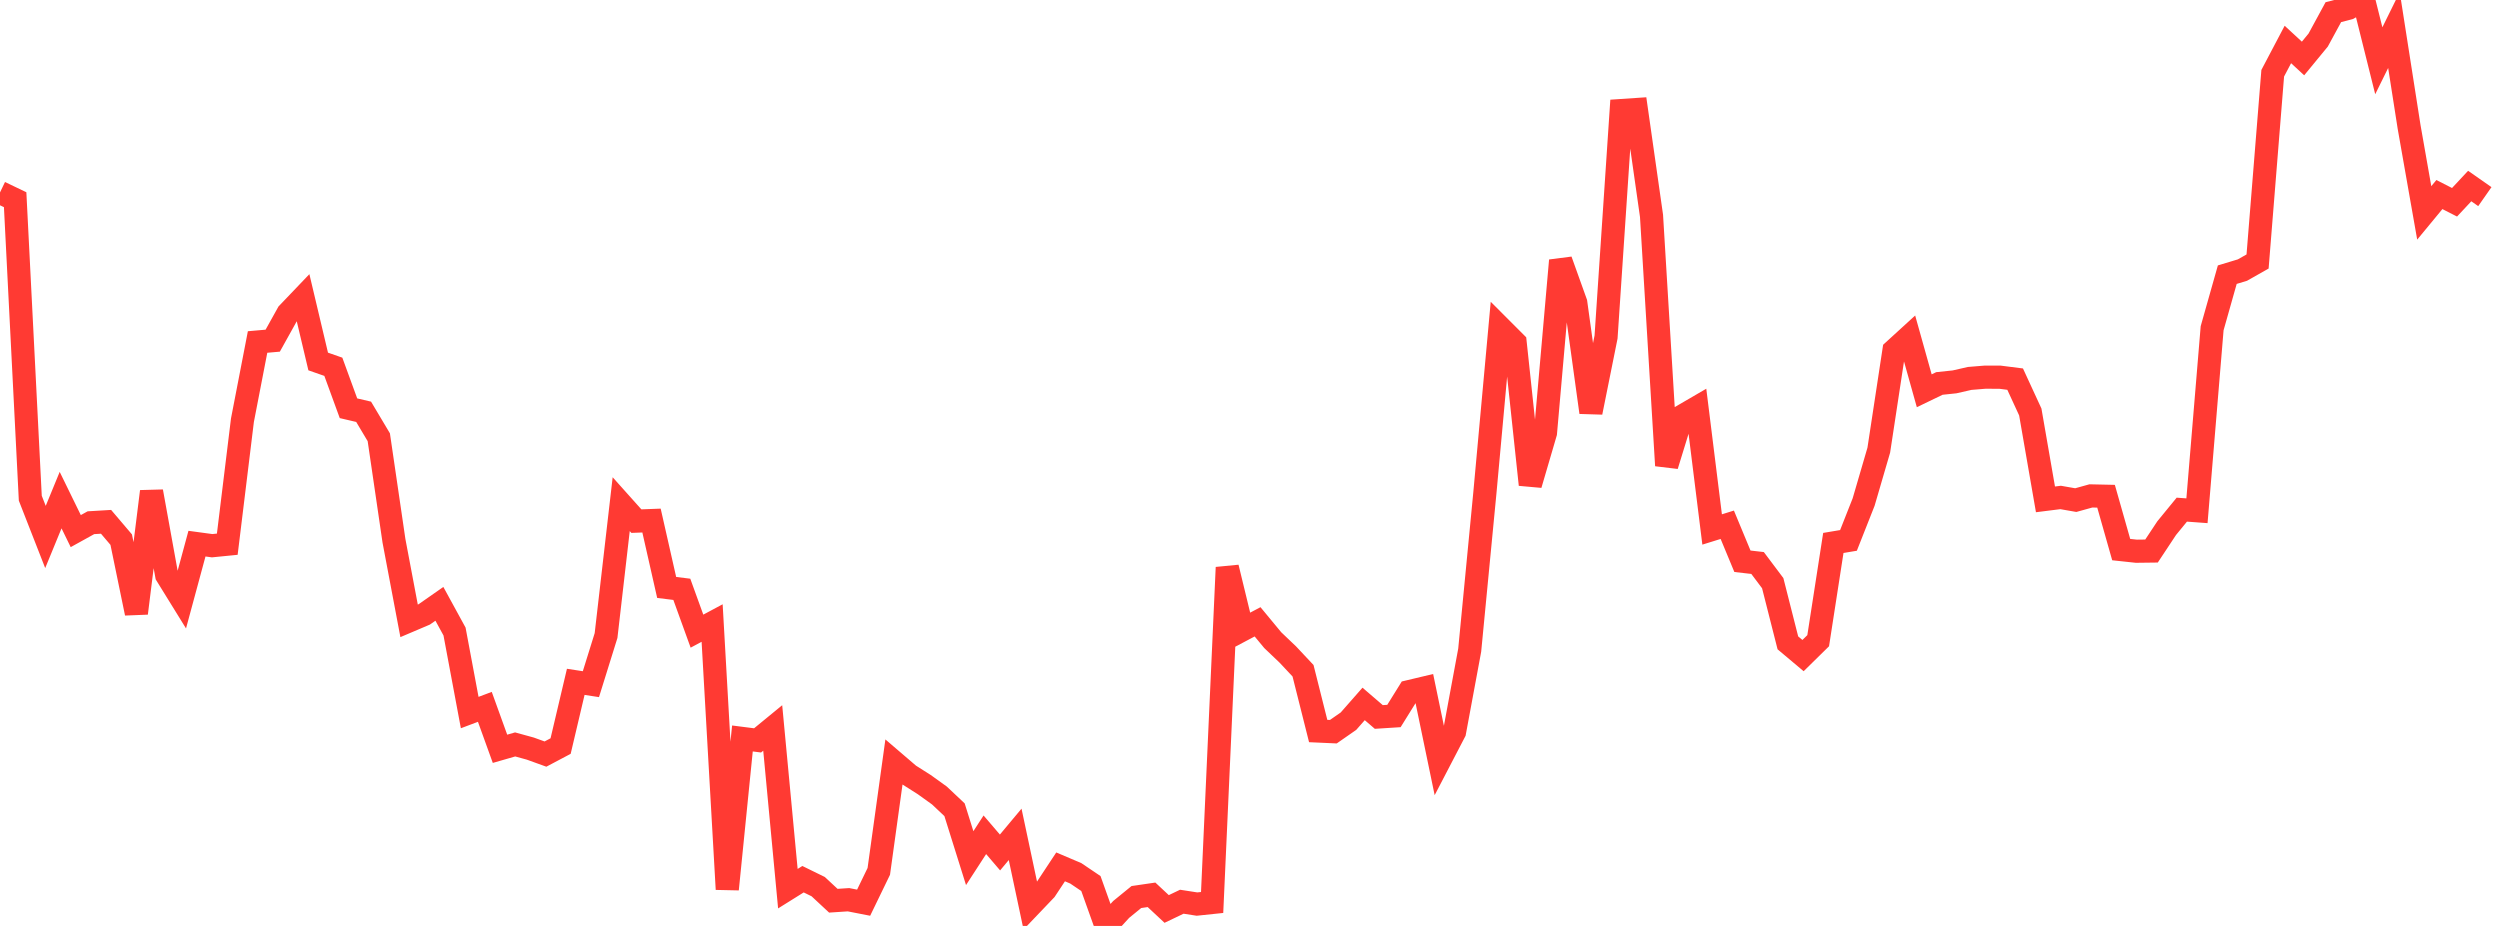 <?xml version="1.0" standalone="no"?>
<!DOCTYPE svg PUBLIC "-//W3C//DTD SVG 1.1//EN" "http://www.w3.org/Graphics/SVG/1.1/DTD/svg11.dtd">

<svg width="135" height="50" viewBox="0 0 135 50" preserveAspectRatio="none" 
  xmlns="http://www.w3.org/2000/svg"
  xmlns:xlink="http://www.w3.org/1999/xlink">


<polyline points="0.0, 10.392 0.818, 10.784 1.636, 26.903 2.455, 28.997 3.273, 27.006 4.091, 28.68 4.909, 28.227 5.727, 28.178 6.545, 29.14 7.364, 33.114 8.182, 26.541 9.0, 31.057 9.818, 32.38 10.636, 29.357 11.455, 29.468 12.273, 29.387 13.091, 22.694 13.909, 18.468 14.727, 18.396 15.545, 16.925 16.364, 16.068 17.182, 19.52 18.0, 19.806 18.818, 22.046 19.636, 22.237 20.455, 23.612 21.273, 29.197 22.091, 33.526 22.909, 33.178 23.727, 32.607 24.545, 34.103 25.364, 38.478 26.182, 38.17 27.0, 40.435 27.818, 40.199 28.636, 40.424 29.455, 40.72 30.273, 40.287 31.091, 36.819 31.909, 36.945 32.727, 34.319 33.545, 27.225 34.364, 28.141 35.182, 28.11 36.0, 31.722 36.818, 31.823 37.636, 34.082 38.455, 33.644 39.273, 48.02 40.091, 39.877 40.909, 39.981 41.727, 39.31 42.545, 47.988 43.364, 47.477 44.182, 47.878 45.0, 48.639 45.818, 48.585 46.636, 48.745 47.455, 47.054 48.273, 41.148 49.091, 41.849 49.909, 42.368 50.727, 42.956 51.545, 43.726 52.364, 46.339 53.182, 45.078 54.0, 46.034 54.818, 45.055 55.636, 48.907 56.455, 48.049 57.273, 46.811 58.091, 47.159 58.909, 47.711 59.727, 50.0 60.545, 49.108 61.364, 48.44 62.182, 48.32 63.0, 49.084 63.818, 48.693 64.636, 48.82 65.455, 48.734 66.273, 30.642 67.091, 34.011 67.909, 33.578 68.727, 34.567 69.545, 35.347 70.364, 36.221 71.182, 39.475 72.0, 39.512 72.818, 38.943 73.636, 38.012 74.455, 38.716 75.273, 38.664 76.091, 37.348 76.909, 37.153 77.727, 41.095 78.545, 39.524 79.364, 35.109 80.182, 26.628 81.0, 17.682 81.818, 18.501 82.636, 26.17 83.455, 23.375 84.273, 14.066 85.091, 16.347 85.909, 22.268 86.727, 18.199 87.545, 5.97 88.364, 5.915 89.182, 11.657 90.0, 25.14 90.818, 22.483 91.636, 22.007 92.455, 28.591 93.273, 28.337 94.091, 30.308 94.909, 30.402 95.727, 31.491 96.545, 34.714 97.364, 35.402 98.182, 34.598 99.0, 29.319 99.818, 29.182 100.636, 27.11 101.455, 24.306 102.273, 18.93 103.091, 18.183 103.909, 21.102 104.727, 20.707 105.545, 20.621 106.364, 20.435 107.182, 20.368 108.0, 20.369 108.818, 20.473 109.636, 22.248 110.455, 26.966 111.273, 26.863 112.091, 27.006 112.909, 26.779 113.727, 26.797 114.545, 29.678 115.364, 29.766 116.182, 29.756 117.0, 28.52 117.818, 27.521 118.636, 27.581 119.455, 17.725 120.273, 14.832 121.091, 14.584 121.909, 14.121 122.727, 3.955 123.545, 2.402 124.364, 3.158 125.182, 2.163 126.0, 0.657 126.818, 0.445 127.636, 0.0 128.455, 3.282 129.273, 1.621 130.091, 6.852 130.909, 11.497 131.727, 10.506 132.545, 10.923 133.364, 10.046 134.182, 10.618" fill="none" stroke="#ff3a33" stroke-width="1.25"/>

</svg>